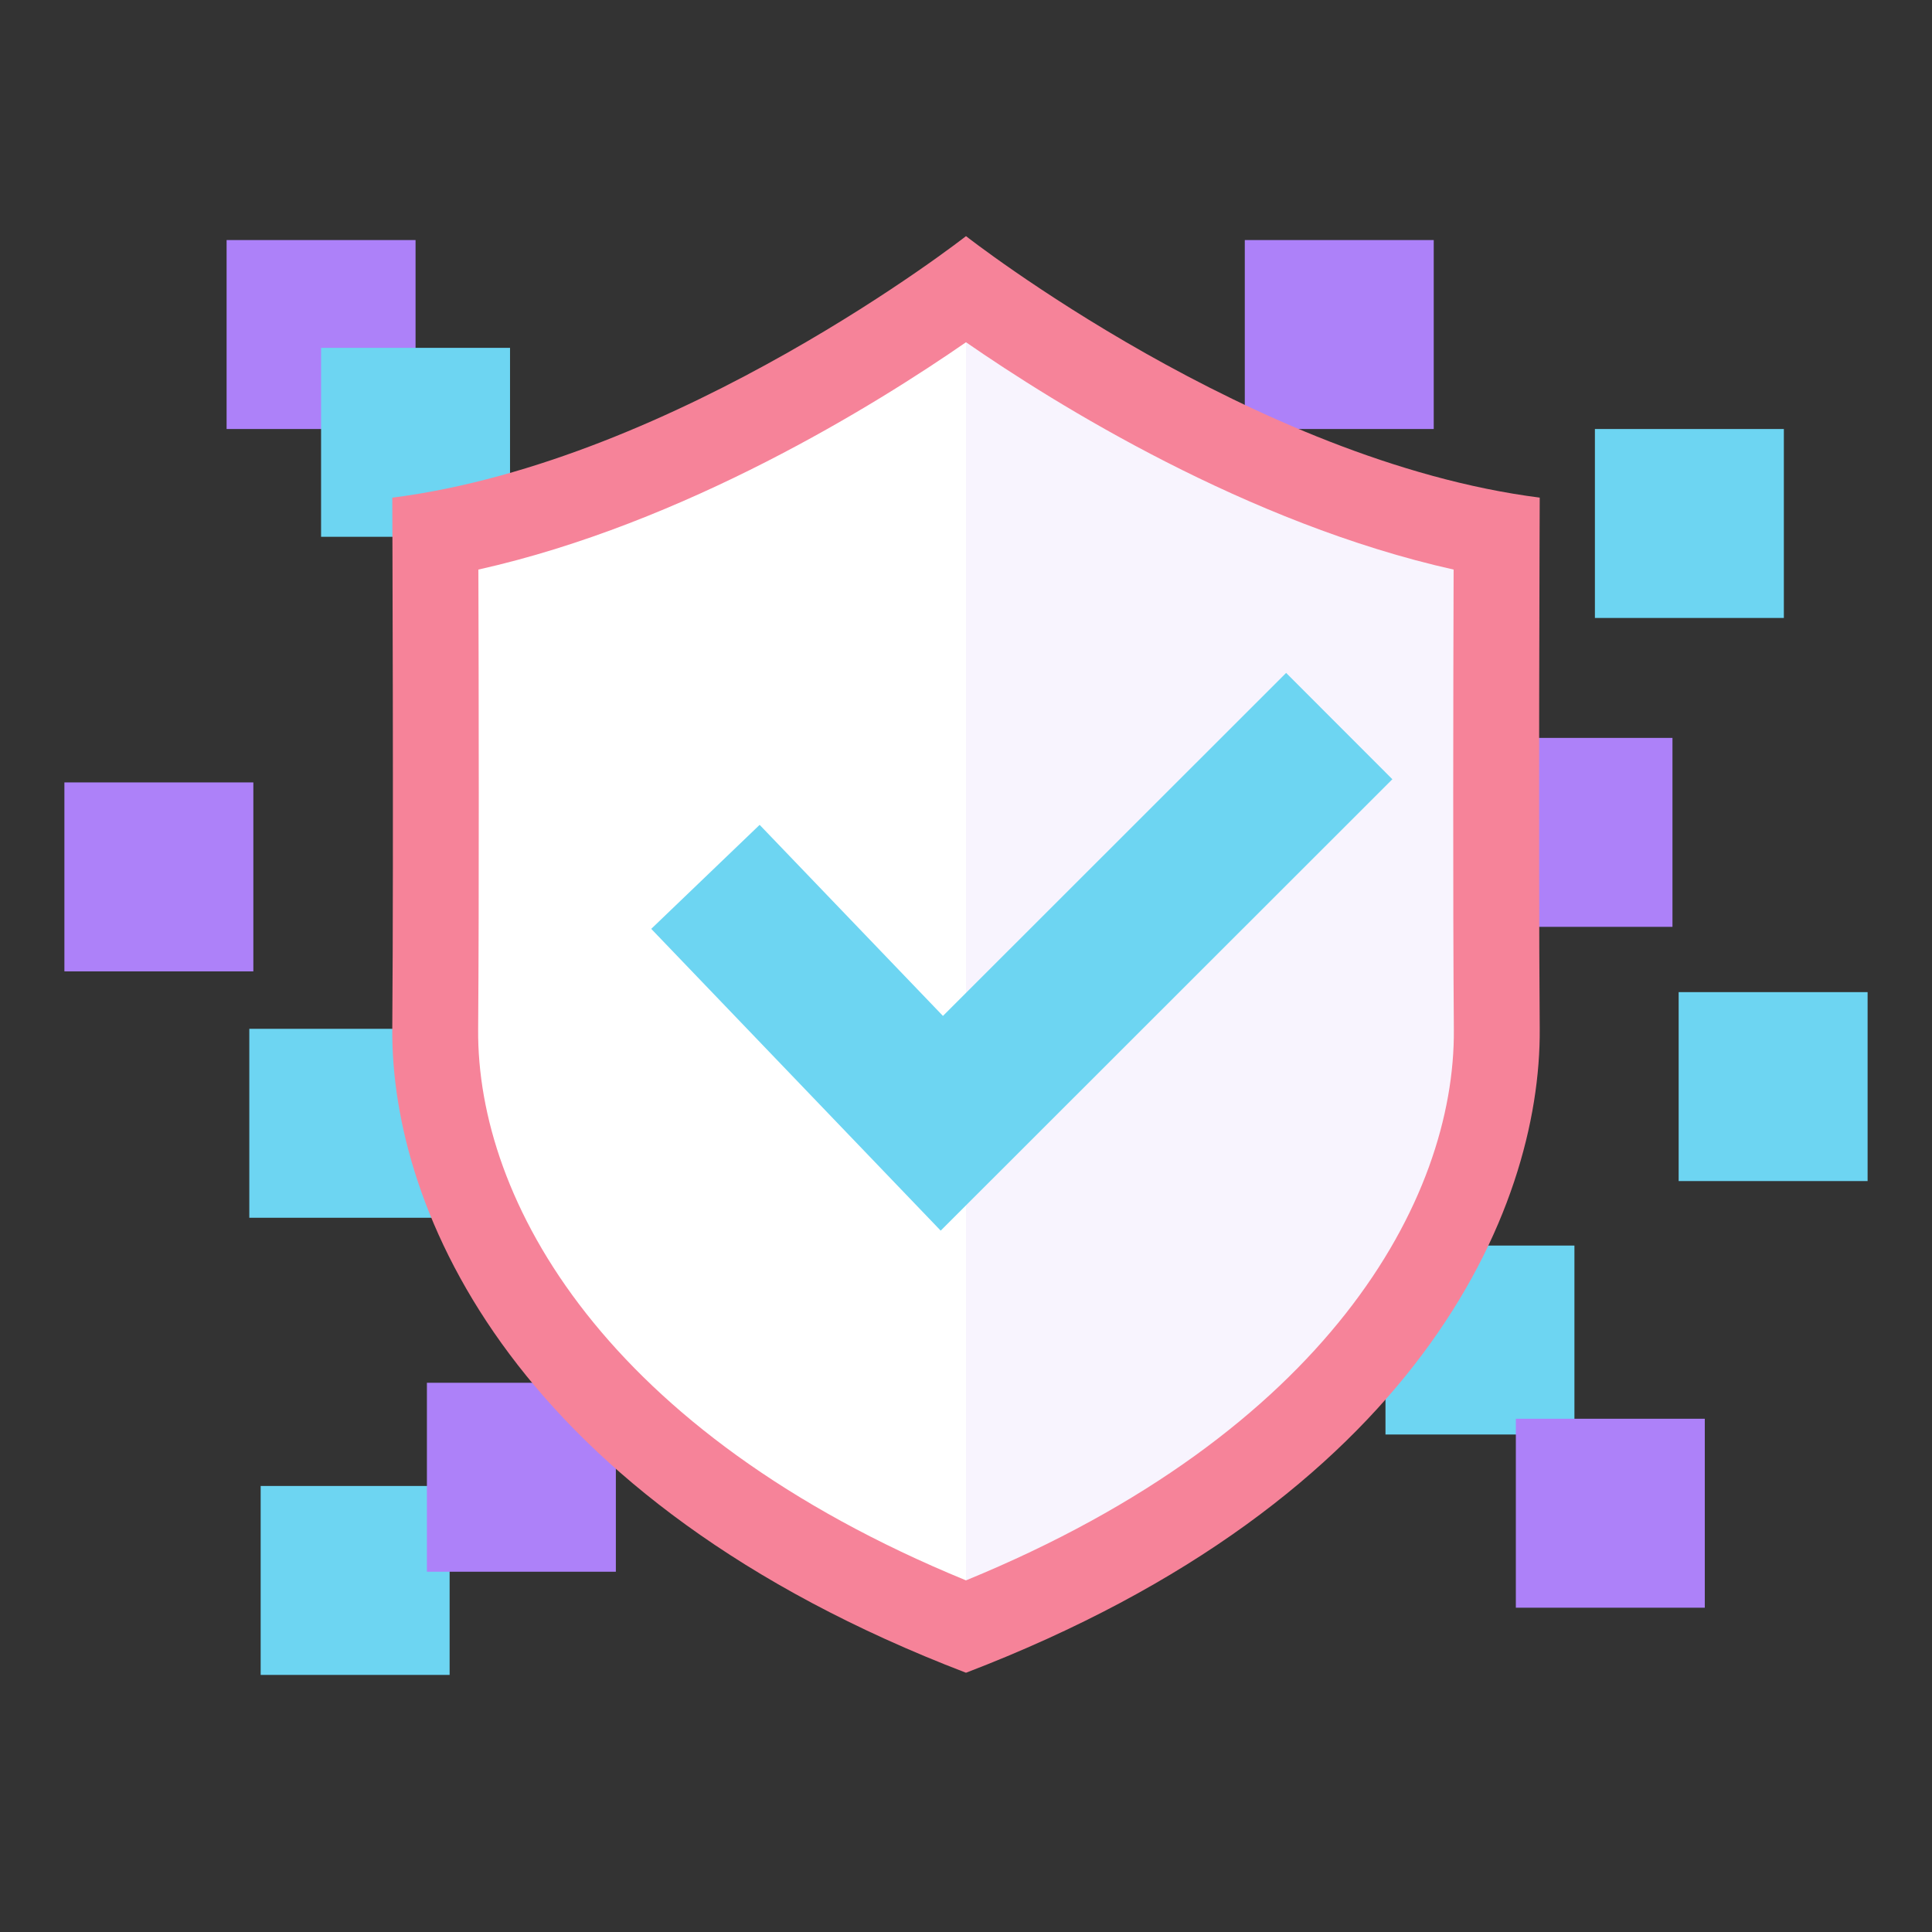 <svg xmlns="http://www.w3.org/2000/svg" xmlns:xlink="http://www.w3.org/1999/xlink" width="90" height="89.999" viewBox="0 0 90 89.999">
  <rect x="0" y="0" width="90" height="89.999" fill="#333333" stroke="none"/>
  <defs>
    <clipPath id="clip-path">
      <rect id="長方形_4039" data-name="長方形 4039" width="84" height="67.024" transform="translate(0 0)" fill="none"/>
    </clipPath>
  </defs>
  <g id="グループ_3782" data-name="グループ 3782" transform="translate(-468 -494)">
    <rect id="長方形_3863" data-name="長方形 3863" width="90" height="89.999" transform="translate(468 494)" fill="none"/>
    <g id="グループ_3781" data-name="グループ 3781" transform="translate(471 505)">
      <rect id="長方形_4027" data-name="長方形 4027" width="8.802" height="8.802" transform="translate(7.556 0.183)" fill="#ad81f9"/>
      <rect id="長方形_4028" data-name="長方形 4028" width="8.802" height="8.802" transform="translate(54.987 0.183)" fill="#ad81f9"/>
      <rect id="長方形_4029" data-name="長方形 4029" width="8.802" height="8.802" transform="translate(11.957 5.204)" fill="#6dd5f2"/>
      <rect id="長方形_4030" data-name="長方形 4030" width="8.802" height="8.802" transform="translate(0 25.448)" fill="#ad81f9"/>
      <rect id="長方形_4031" data-name="長方形 4031" width="8.802" height="8.802" transform="translate(66.108 23.374)" fill="#ad81f9"/>
      <rect id="長方形_4032" data-name="長方形 4032" width="8.802" height="8.802" transform="translate(75.198 35.217)" fill="#6dd5f2"/>
      <rect id="長方形_4033" data-name="長方形 4033" width="8.802" height="8.802" transform="translate(71.297 8.985)" fill="#6dd5f2"/>
      <rect id="長方形_4034" data-name="長方形 4034" width="8.802" height="8.802" transform="translate(8.614 36.926)" fill="#6dd5f2"/>
      <rect id="長方形_4035" data-name="長方形 4035" width="8.802" height="8.802" transform="translate(9.143 58.222)" fill="#6dd5f2"/>
      <rect id="長方形_4036" data-name="長方形 4036" width="8.802" height="8.802" transform="translate(16.887 53.415)" fill="#ad81f9"/>
      <rect id="長方形_4037" data-name="長方形 4037" width="8.802" height="8.802" transform="translate(61.541 47.023)" fill="#6dd5f2"/>
      <rect id="長方形_4038" data-name="長方形 4038" width="8.802" height="8.802" transform="translate(67.614 55.091)" fill="#ad81f9"/>
      <g id="グループ_3780" data-name="グループ 3780">
        <g id="グループ_3779" data-name="グループ 3779" clip-path="url(#clip-path)">
          <path id="パス_1369" data-name="パス 1369" d="M42,2.2V63.893s18.575-10.272,21.744-17.74S65.98,14.006,65.98,14.006,43.739,7.609,42,2.2" fill="#f8f4fe"/>
          <path id="パス_1370" data-name="パス 1370" d="M42,2.2V63.893S23.425,53.621,20.256,46.153,18.02,14.006,18.02,14.006,40.261,7.609,42,2.2" fill="#fff"/>
          <path id="パス_1371" data-name="パス 1371" d="M42,4.943c4.176,2.89,13.092,8.438,22.715,10.59-.016,5.237-.037,15.363.011,21.424.063,7.96-5.91,18.764-22.726,25.663-16.816-6.9-22.789-17.7-22.726-25.663.047-6.061.027-16.187.011-21.424C28.908,13.381,37.824,7.833,42,4.943M42,0S28.637,10.477,15.274,12.184c0,0,.066,16.264,0,24.742S21,58.875,42,66.923c21-8.048,26.792-21.52,26.726-30s0-24.742,0-24.742C55.363,10.477,42,0,42,0" fill="#f68399"/>
          <path id="パス_1372" data-name="パス 1372" d="M40.821,46.328,27.337,32.27l5.05-4.845,8.539,8.9L56.913,20.347,61.862,25.3Z" fill="#6dd5f2"/>
        </g>
      </g>
    </g>
  </g>
</svg>
